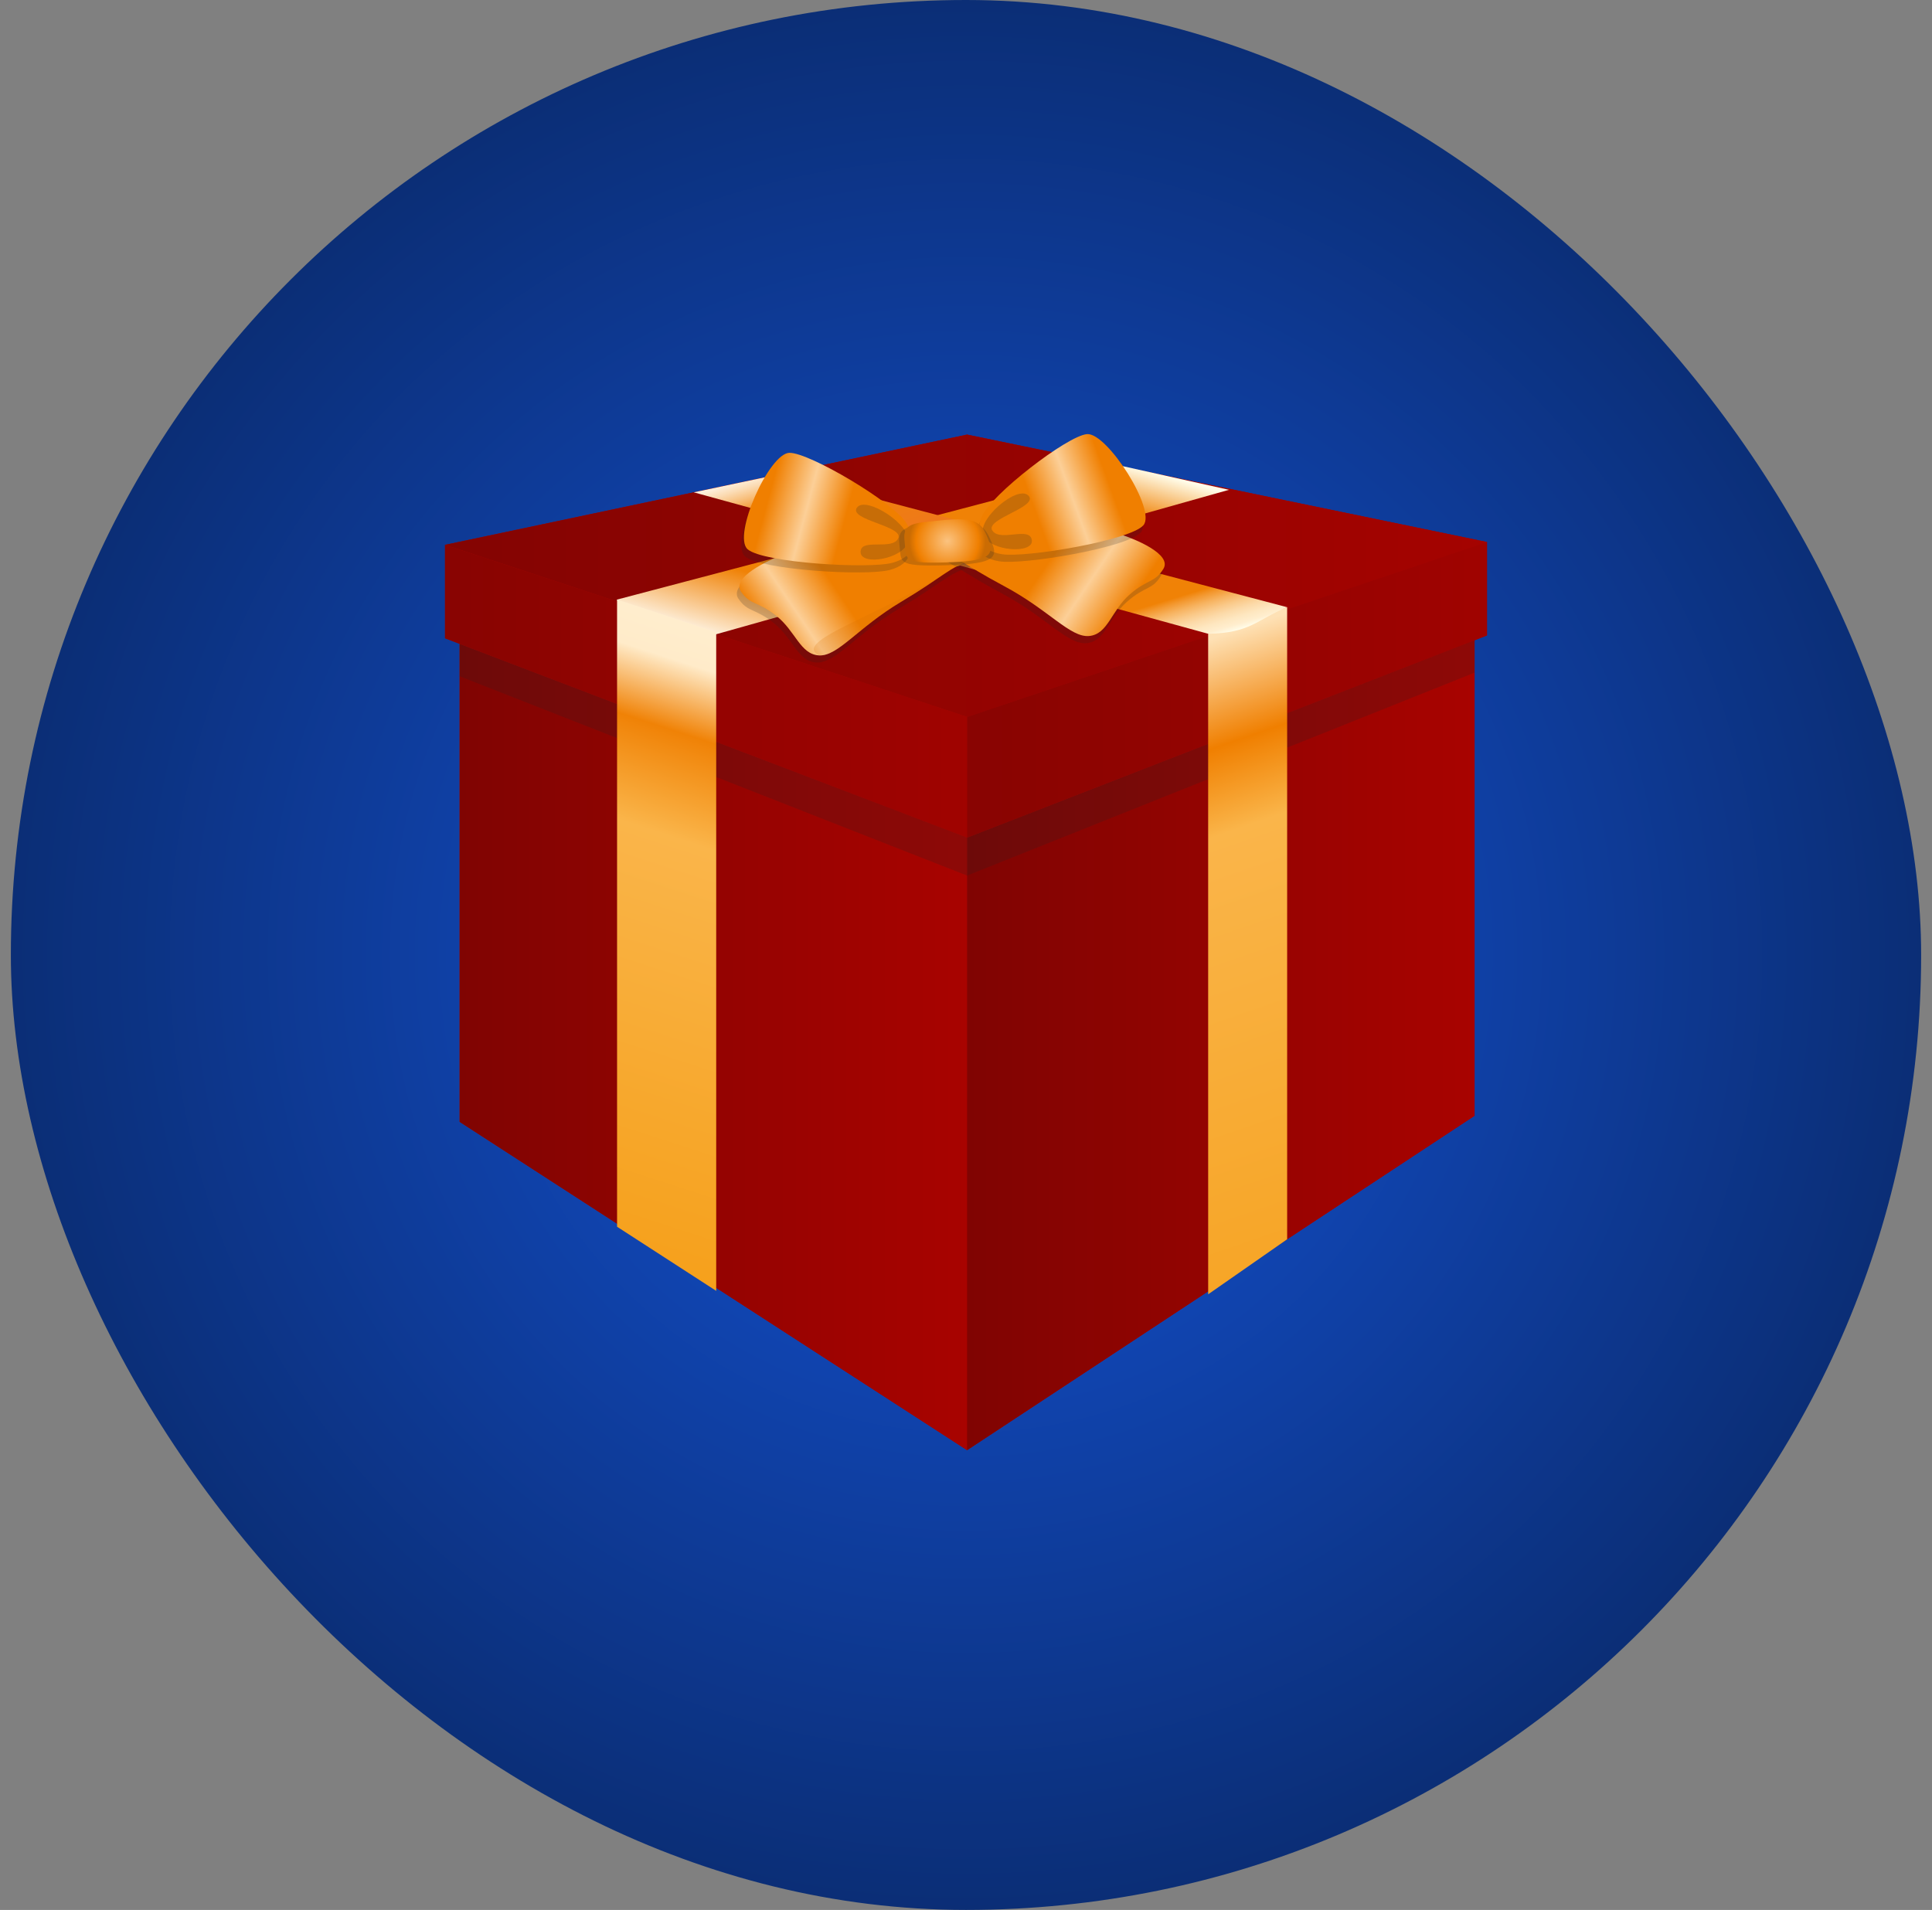 <svg width="89" height="88" viewBox="0 0 89 88" fill="none" xmlns="http://www.w3.org/2000/svg">
<rect x="0" y="0" width="89" height="88" fill="#808080" stroke="none"/>
<rect x="0.5" width="88" height="88" rx="44" fill="url(#paint0_radial_601_3956)"/>
<path fill-rule="evenodd" clip-rule="evenodd" d="M67.927 29.5V51.409L44.551 66.817L44.55 38.593L21.174 29.665V51.689L44.551 66.817V38.593L44.551 33.032L68.5 24.974L44.55 20.024L20.5 25.104V29.408L44.551 38.593L44.55 33.032L68.5 24.974L68.5 29.277L67.927 29.5Z" fill="#A80300"/>
<path fill-rule="evenodd" clip-rule="evenodd" d="M21.174 29.666V51.69L44.55 66.817L44.55 38.593L21.174 29.666Z" fill="url(#paint1_linear_601_3956)"/>
<path fill-rule="evenodd" clip-rule="evenodd" d="M67.928 29.5V51.409L44.551 66.817V38.593L67.928 29.5Z" fill="url(#paint2_linear_601_3956)"/>
<path fill-rule="evenodd" clip-rule="evenodd" d="M20.5 25.104L44.55 20.024L68.5 24.974L44.55 33.032L20.5 25.104Z" fill="url(#paint3_linear_601_3956)"/>
<path fill-rule="evenodd" clip-rule="evenodd" d="M20.5 25.104V29.408L44.551 38.592L44.55 33.032L20.5 25.104Z" fill="url(#paint4_linear_601_3956)"/>
<path fill-rule="evenodd" clip-rule="evenodd" d="M68.5 24.974L68.5 29.277L44.551 38.593L44.551 33.032L68.5 24.974Z" fill="url(#paint5_linear_601_3956)"/>
<path opacity="0.2" fill-rule="evenodd" clip-rule="evenodd" d="M21.174 31.159L21.173 29.666L44.55 38.593L44.55 40.342L21.174 31.159Z" fill="#232323"/>
<path opacity="0.2" fill-rule="evenodd" clip-rule="evenodd" d="M67.928 30.993V29.5L44.551 38.593L44.551 40.342L67.928 30.993Z" fill="#232323"/>
<path fill-rule="evenodd" clip-rule="evenodd" d="M51.739 21.482L28.426 27.625C29.031 30.641 30.718 30.159 32.993 29.223L56.615 22.568L51.739 21.482Z" fill="url(#paint6_linear_601_3956)"/>
<path fill-rule="evenodd" clip-rule="evenodd" d="M32.993 29.13V59.477L28.426 56.522V27.625L32.993 29.13Z" fill="url(#paint7_linear_601_3956)"/>
<path fill-rule="evenodd" clip-rule="evenodd" d="M59.294 27.977V57.1L55.656 59.635L55.655 29.201L59.294 27.977Z" fill="url(#paint8_linear_601_3956)"/>
<path fill-rule="evenodd" clip-rule="evenodd" d="M35.981 21.834L59.294 27.977C57.877 28.56 57.606 29.165 55.655 29.201L31.958 22.684L35.981 21.834Z" fill="url(#paint9_linear_601_3956)"/>
<path opacity="0.2" fill-rule="evenodd" clip-rule="evenodd" d="M36.025 25.87C35.179 26.167 33.577 26.948 34.017 27.586C34.456 28.226 34.754 28.001 35.643 28.704C36.532 29.407 36.744 30.485 37.615 30.526C38.487 30.568 39.396 29.248 41.379 28.065C43.363 26.881 43.623 26.458 44.61 26.154C45.596 25.85 38.82 24.809 36.025 25.87Z" fill="#232323"/>
<path fill-rule="evenodd" clip-rule="evenodd" d="M36.144 25.541C35.298 25.838 33.697 26.619 34.136 27.258C34.575 27.897 34.873 27.673 35.762 28.375C36.651 29.078 36.863 30.156 37.734 30.198C38.606 30.239 39.515 28.92 41.499 27.736C43.482 26.552 43.743 26.129 44.729 25.825C45.715 25.521 38.94 24.481 36.144 25.541Z" fill="url(#paint10_linear_601_3956)"/>
<path opacity="0.2" fill-rule="evenodd" clip-rule="evenodd" d="M37.73 30.197L37.734 30.198C38.606 30.239 39.515 28.92 41.498 27.736C42.219 27.306 42.713 26.976 43.096 26.716C42.938 26.785 42.77 26.869 42.591 26.973C39.741 28.628 36.586 29.599 37.73 30.197Z" fill="#DA6E00"/>
<path opacity="0.2" fill-rule="evenodd" clip-rule="evenodd" d="M41.635 24.435C41.073 23.497 37.175 21.18 36.245 21.192C35.315 21.205 33.608 25.008 34.32 25.635C35.033 26.262 39.918 26.553 40.99 26.26C42.062 25.967 42.114 25.234 41.635 24.435Z" fill="#232323"/>
<path fill-rule="evenodd" clip-rule="evenodd" d="M41.755 24.106C41.193 23.168 37.295 20.851 36.365 20.864C35.434 20.877 33.728 24.68 34.44 25.307C35.153 25.934 40.038 26.225 41.109 25.931C42.181 25.638 42.233 24.906 41.755 24.106Z" fill="url(#paint11_linear_601_3956)"/>
<path opacity="0.2" fill-rule="evenodd" clip-rule="evenodd" d="M41.818 24.993C42.055 24.23 39.889 22.818 39.477 23.387C39.065 23.957 41.655 24.231 41.377 24.807C41.099 25.383 39.611 24.766 39.645 25.45C39.675 26.076 41.582 25.757 41.818 24.993Z" fill="#232323"/>
<path opacity="0.2" fill-rule="evenodd" clip-rule="evenodd" d="M51.369 24.912C52.231 25.171 53.876 25.879 53.475 26.537C53.074 27.195 52.763 26.984 51.917 27.725C51.07 28.466 50.921 29.553 50.054 29.633C49.185 29.713 48.2 28.436 46.15 27.341C44.1 26.247 43.815 25.836 42.812 25.576C41.809 25.316 48.515 23.977 51.369 24.912Z" fill="#232323"/>
<path fill-rule="evenodd" clip-rule="evenodd" d="M51.488 24.583C52.351 24.842 53.995 25.55 53.594 26.208C53.193 26.866 52.882 26.655 52.036 27.396C51.189 28.138 51.041 29.224 50.173 29.304C49.305 29.384 48.319 28.107 46.27 27.013C44.219 25.919 43.934 25.507 42.931 25.247C41.928 24.988 48.634 23.648 51.488 24.583Z" fill="url(#paint12_linear_601_3956)"/>
<path opacity="0.2" fill-rule="evenodd" clip-rule="evenodd" d="M45.113 24.122C45.524 23.132 49.028 20.417 49.952 20.33C50.877 20.244 53.162 23.831 52.553 24.53C51.944 25.228 47.145 26.039 46.037 25.863C44.929 25.687 44.763 24.966 45.113 24.122Z" fill="#232323"/>
<path fill-rule="evenodd" clip-rule="evenodd" d="M45.232 23.794C45.643 22.803 49.147 20.088 50.072 20.002C50.996 19.915 53.281 23.503 52.672 24.201C52.063 24.899 47.265 25.71 46.156 25.535C45.048 25.358 44.883 24.638 45.232 23.794Z" fill="url(#paint13_linear_601_3956)"/>
<path opacity="0.2" fill-rule="evenodd" clip-rule="evenodd" d="M45.307 24.68C44.954 23.949 46.882 22.317 47.378 22.837C47.876 23.358 45.351 23.907 45.716 24.448C46.082 24.989 47.461 24.219 47.534 24.9C47.601 25.524 45.661 25.412 45.307 24.68Z" fill="#232323"/>
<path opacity="0.2" fill-rule="evenodd" clip-rule="evenodd" d="M43.186 24.118C41.91 24.244 41.319 24.223 41.43 25.063C41.542 25.903 41.254 26.1 43.472 26.047C45.689 25.994 46.014 25.749 45.691 25.011C45.369 24.272 45.226 23.916 43.186 24.118Z" fill="#232323"/>
<path fill-rule="evenodd" clip-rule="evenodd" d="M43.261 23.983C42.103 24.109 41.567 24.087 41.669 24.928C41.771 25.77 41.51 25.967 43.521 25.915C45.532 25.864 45.827 25.619 45.534 24.879C45.24 24.14 45.111 23.783 43.261 23.983Z" fill="url(#paint14_radial_601_3956)"/>
<defs>
<radialGradient id="paint0_radial_601_3956" cx="0" cy="0" r="1" gradientUnits="userSpaceOnUse" gradientTransform="translate(44.5 44) rotate(90) scale(44)">
<stop stop-color="#1455DC"/>
<stop offset="1" stop-color="#0B2E76"/>
</radialGradient>
<linearGradient id="paint1_linear_601_3956" x1="21.174" y1="48.241" x2="44.551" y2="48.241" gradientUnits="userSpaceOnUse">
<stop stop-color="#800402"/>
<stop offset="1" stop-color="#A80300"/>
</linearGradient>
<linearGradient id="paint2_linear_601_3956" x1="44.551" y1="48.159" x2="67.928" y2="48.159" gradientUnits="userSpaceOnUse">
<stop stop-color="#800402"/>
<stop offset="1" stop-color="#A80300"/>
</linearGradient>
<linearGradient id="paint3_linear_601_3956" x1="15.009" y1="26.528" x2="73.996" y2="26.528" gradientUnits="userSpaceOnUse">
<stop stop-color="#800402"/>
<stop offset="1" stop-color="#A80300"/>
</linearGradient>
<linearGradient id="paint4_linear_601_3956" x1="11.967" y1="31.848" x2="53.084" y2="31.848" gradientUnits="userSpaceOnUse">
<stop stop-color="#800402"/>
<stop offset="1" stop-color="#A80300"/>
</linearGradient>
<linearGradient id="paint5_linear_601_3956" x1="35.735" y1="31.783" x2="77.316" y2="31.783" gradientUnits="userSpaceOnUse">
<stop stop-color="#800402"/>
<stop offset="1" stop-color="#A80300"/>
</linearGradient>
<linearGradient id="paint6_linear_601_3956" x1="40.299" y1="32.845" x2="44.261" y2="19.025" gradientUnits="userSpaceOnUse">
<stop offset="0.091" stop-color="#FEF4E4"/>
<stop offset="0.321" stop-color="#F08206"/>
<stop offset="0.836" stop-color="#F08206"/>
<stop offset="0.988" stop-color="#FFFDEA"/>
</linearGradient>
<linearGradient id="paint7_linear_601_3956" x1="22.777" y1="67.965" x2="38.643" y2="19.134" gradientUnits="userSpaceOnUse">
<stop stop-color="#F39400"/>
<stop offset="0.594" stop-color="#FAB54A"/>
<stop offset="0.685" stop-color="#F08206"/>
<stop offset="0.746" stop-color="#FFEBC9"/>
<stop offset="1" stop-color="#FFFDEA"/>
</linearGradient>
<linearGradient id="paint8_linear_601_3956" x1="69.134" y1="77.667" x2="45.806" y2="9.916" gradientUnits="userSpaceOnUse">
<stop stop-color="#F39400"/>
<stop offset="0.576" stop-color="#FAB54A"/>
<stop offset="0.63" stop-color="#F07F00"/>
<stop offset="0.697" stop-color="#FEE1B5"/>
<stop offset="1" stop-color="#FFFDEA"/>
</linearGradient>
<linearGradient id="paint9_linear_601_3956" x1="43.718" y1="19.089" x2="47.636" y2="31.906" gradientUnits="userSpaceOnUse">
<stop stop-color="#FEF4E4"/>
<stop offset="0.013" stop-color="#FDEDD7"/>
<stop offset="0.038" stop-color="#FBDCB5"/>
<stop offset="0.071" stop-color="#F8C07E"/>
<stop offset="0.111" stop-color="#F39934"/>
<stop offset="0.133" stop-color="#F08206"/>
<stop offset="0.473" stop-color="#EE7328"/>
<stop offset="0.507" stop-color="#EF791B"/>
<stop offset="0.558" stop-color="#F07E0F"/>
<stop offset="0.63" stop-color="#F08108"/>
<stop offset="0.83" stop-color="#F08206"/>
<stop offset="0.849" stop-color="#F3972E"/>
<stop offset="0.877" stop-color="#F7B360"/>
<stop offset="0.904" stop-color="#FAC989"/>
<stop offset="0.93" stop-color="#FCDAA9"/>
<stop offset="0.956" stop-color="#FEE7C0"/>
<stop offset="0.979" stop-color="#FFEECE"/>
<stop offset="1" stop-color="#FFFDEA"/>
</linearGradient>
<linearGradient id="paint10_linear_601_3956" x1="56.589" y1="14.66" x2="21.582" y2="38.273" gradientUnits="userSpaceOnUse">
<stop stop-color="#F07F00"/>
<stop offset="0.52" stop-color="#F07F00"/>
<stop offset="0.57" stop-color="#FCCF97"/>
<stop offset="0.61" stop-color="#F07F00"/>
<stop offset="1" stop-color="#F07F00"/>
</linearGradient>
<linearGradient id="paint11_linear_601_3956" x1="26.217" y1="20.66" x2="51.58" y2="27.456" gradientUnits="userSpaceOnUse">
<stop stop-color="#F07F00"/>
<stop offset="0.36" stop-color="#F07F00"/>
<stop offset="0.43" stop-color="#FCCF97"/>
<stop offset="0.5" stop-color="#F07F00"/>
<stop offset="1" stop-color="#F07F00"/>
</linearGradient>
<linearGradient id="paint12_linear_601_3956" x1="31.873" y1="14.396" x2="66.492" y2="37.747" gradientUnits="userSpaceOnUse">
<stop stop-color="#F07F00"/>
<stop offset="0.48" stop-color="#F07F00"/>
<stop offset="0.53" stop-color="#FCCF97"/>
<stop offset="0.58" stop-color="#F07F00"/>
<stop offset="1" stop-color="#F07F00"/>
</linearGradient>
<linearGradient id="paint13_linear_601_3956" x1="60.616" y1="18.788" x2="36.186" y2="27.68" gradientUnits="userSpaceOnUse">
<stop stop-color="#F07F00"/>
<stop offset="0.39" stop-color="#F07F00"/>
<stop offset="0.46" stop-color="#FCCF97"/>
<stop offset="0.53" stop-color="#F07F00"/>
<stop offset="1" stop-color="#F07F00"/>
</linearGradient>
<radialGradient id="paint14_radial_601_3956" cx="0" cy="0" r="1" gradientUnits="userSpaceOnUse" gradientTransform="translate(43.644 24.926) scale(1.759 1.759)">
<stop stop-color="#FBC380"/>
<stop offset="0.82" stop-color="#F07F00"/>
<stop offset="1" stop-color="#CB6C03"/>
</radialGradient>
</defs>
</svg>
